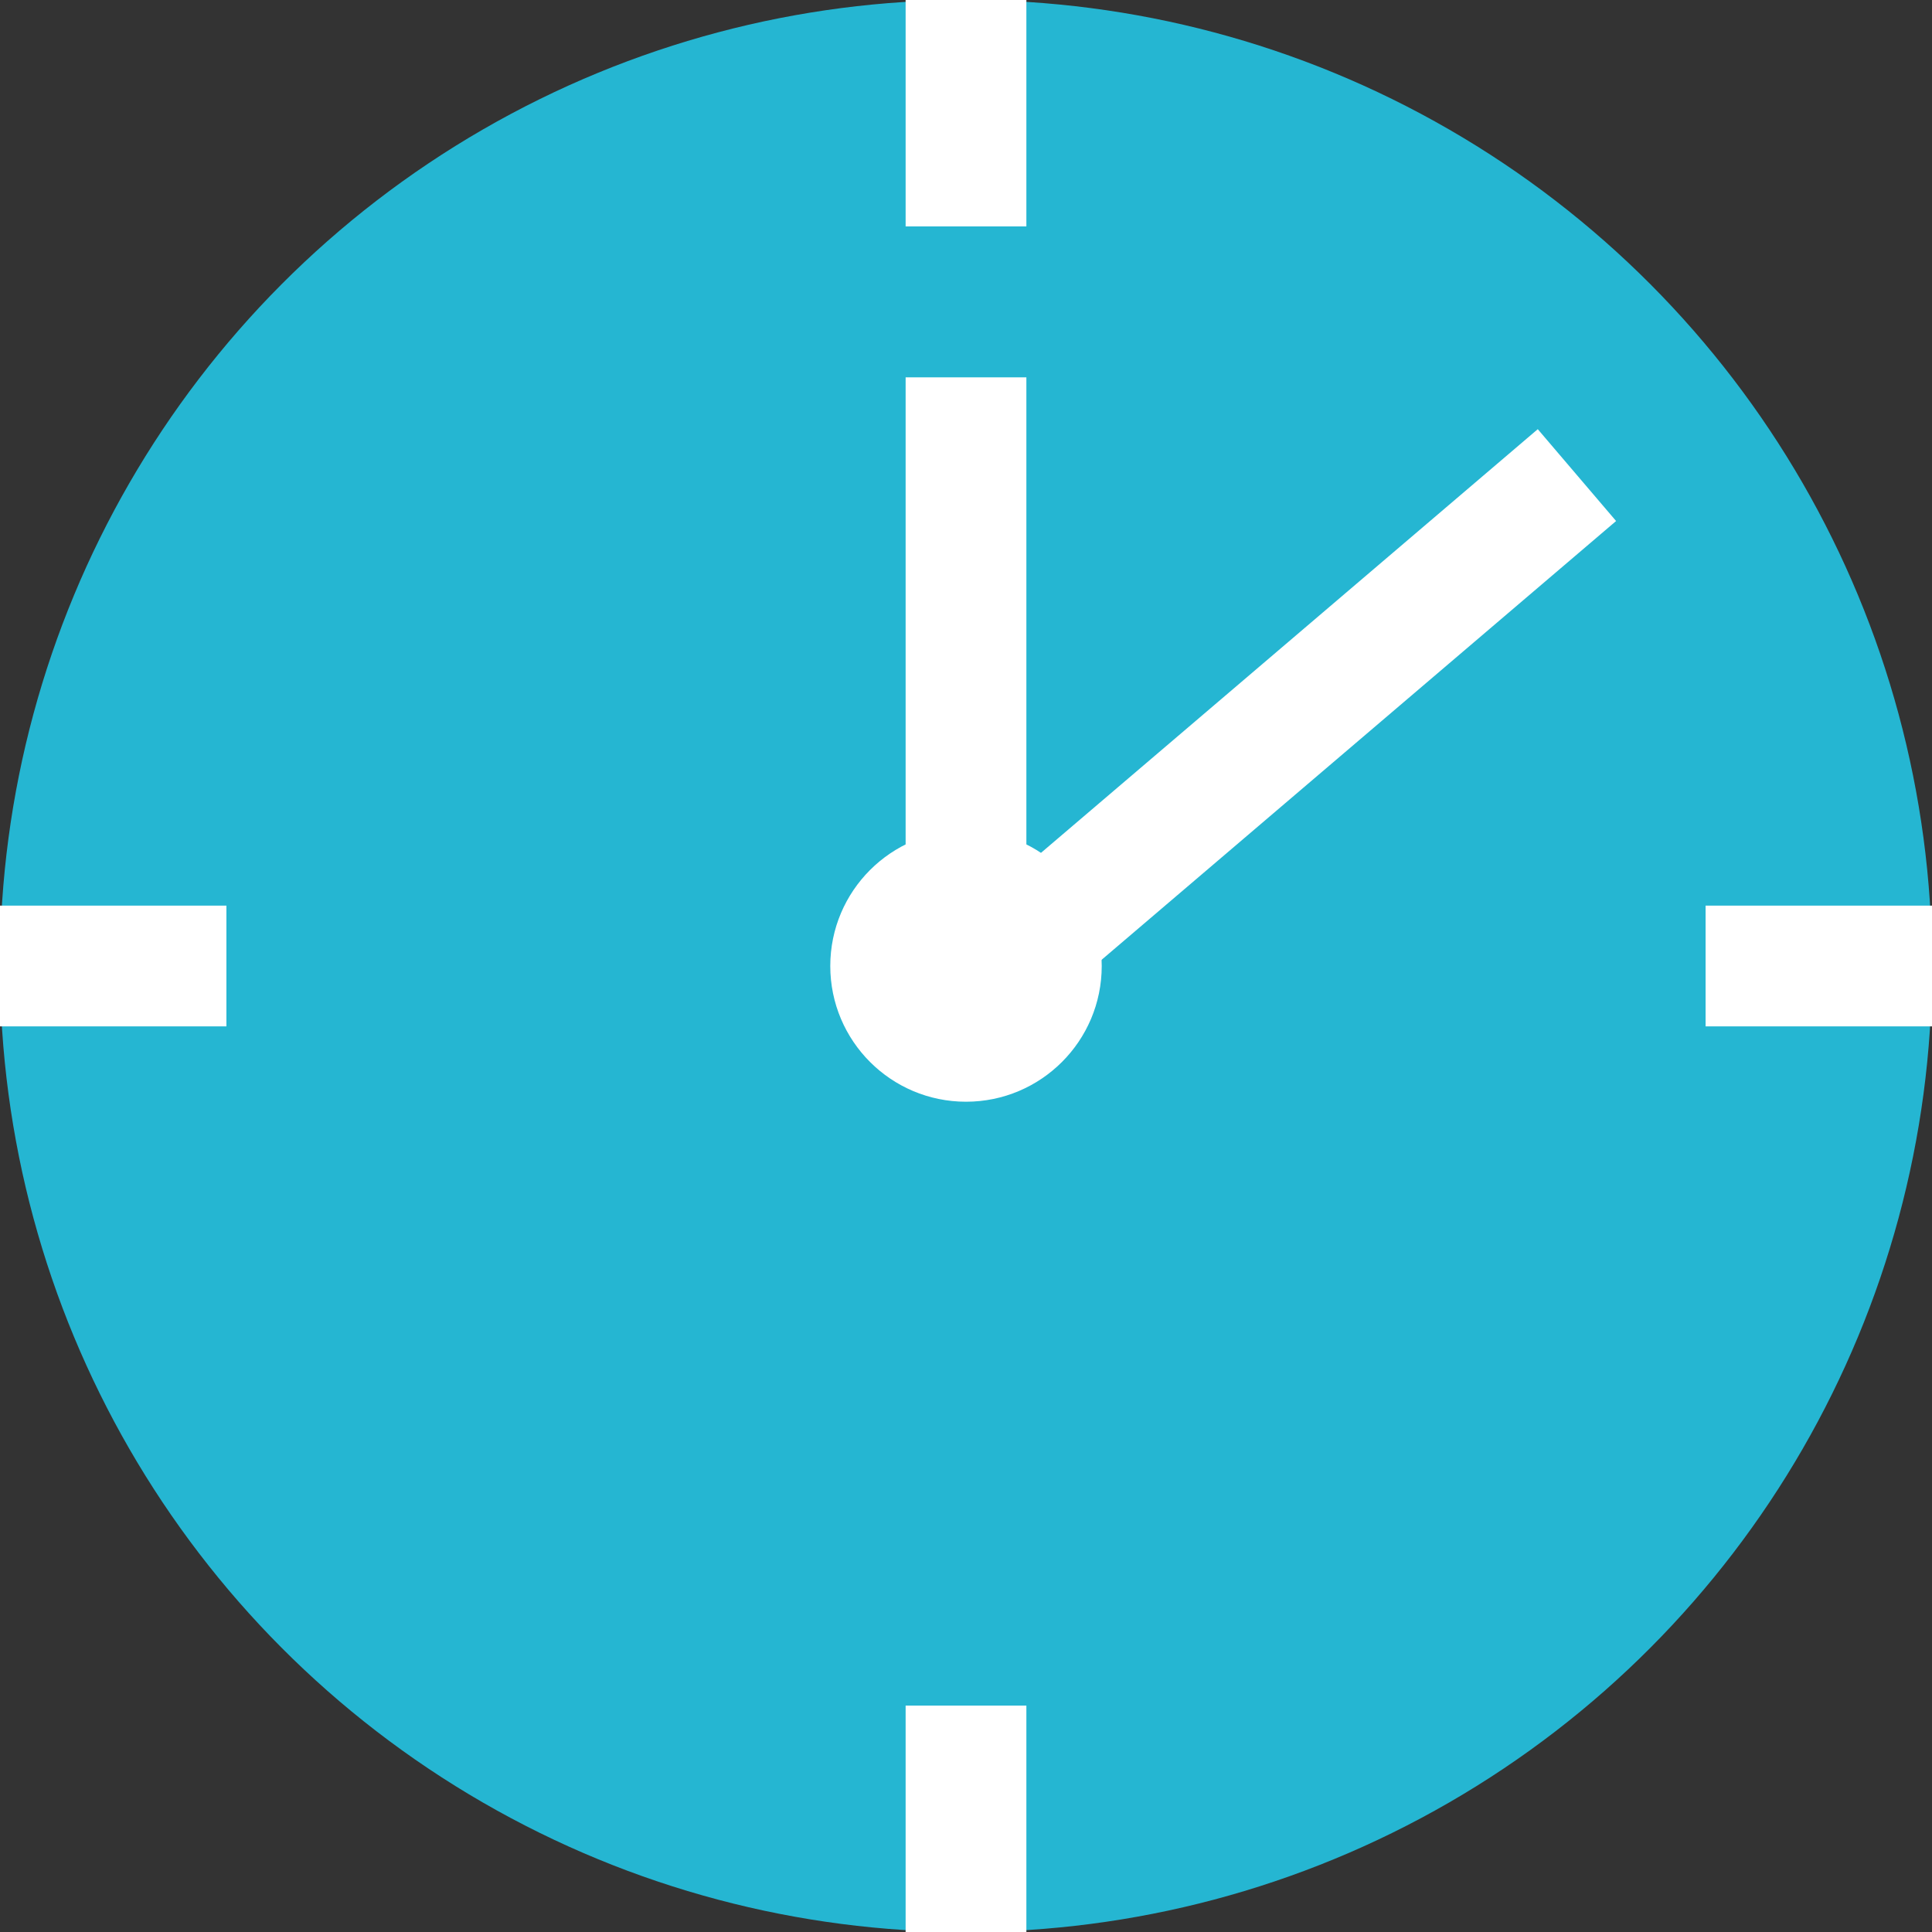 <?xml version="1.0" encoding="iso-8859-1"?>
<!-- Uploaded to: SVG Repo, www.svgrepo.com, Generator: SVG Repo Mixer Tools -->
<svg version="1.1" id="Layer_1" xmlns="http://www.w3.org/2000/svg" xmlns:xlink="http://www.w3.org/1999/xlink" 
	 viewBox="0 0 512 512" xml:space="preserve">
<rect x="0" y="0" width="512" height="512" fill="#333333" stroke="none"/>
<circle style="fill:#25B6D2;" cx="256" cy="256" r="256"/>
<g>
	<rect x="240" style="fill:#FFFFFF;" width="32" height="60"/>
	<rect x="240" y="452" style="fill:#FFFFFF;" width="32" height="60"/>
	<rect y="240" style="fill:#FFFFFF;" width="60" height="32"/>
	<rect x="452" y="240" style="fill:#FFFFFF;" width="60" height="32"/>
	<rect x="240" y="100" style="fill:#FFFFFF;" width="32" height="126.336"/>
	
		<rect x="332.064" y="93.687" transform="matrix(-0.649 -0.761 0.761 -0.649 432.598 570.888)" style="fill:#FFFFFF;" width="31.983" height="183.834"/>
	<circle style="fill:#FFFFFF;" cx="256" cy="256" r="35.968"/>
</g>
</svg>